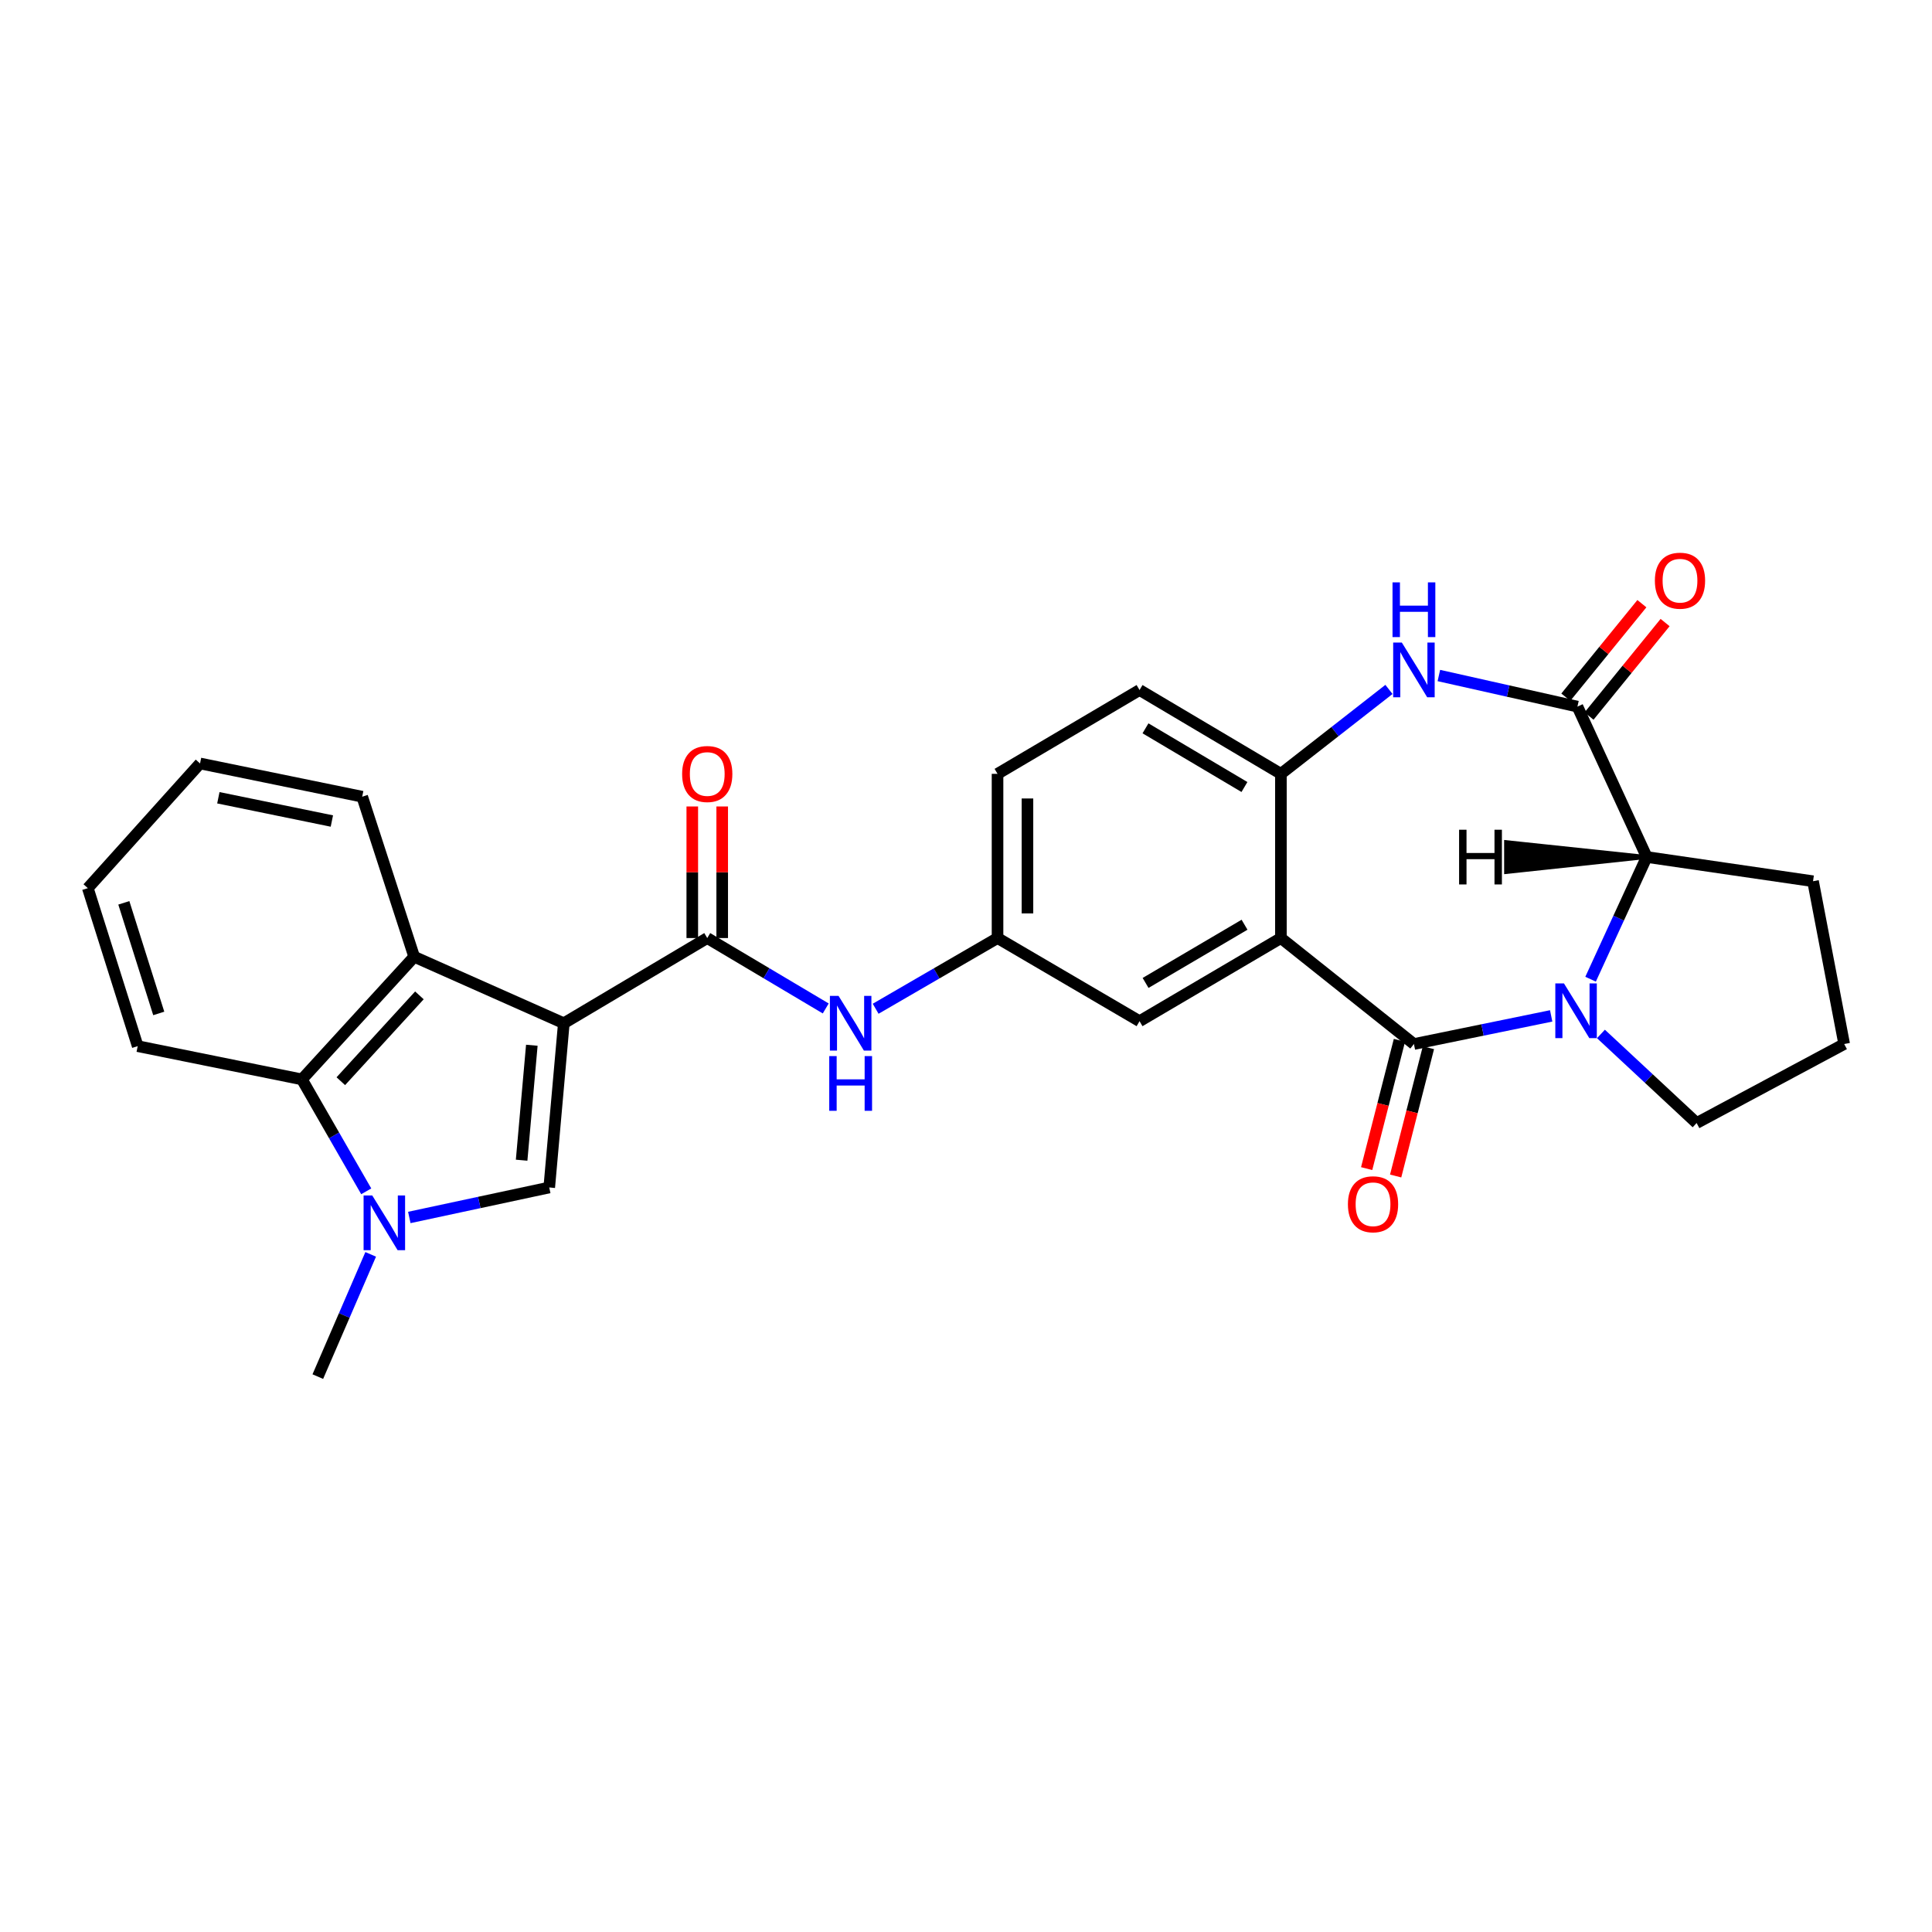 <?xml version='1.0' encoding='iso-8859-1'?>
<svg version='1.1' baseProfile='full'
              xmlns='http://www.w3.org/2000/svg'
                      xmlns:rdkit='http://www.rdkit.org/xml'
                      xmlns:xlink='http://www.w3.org/1999/xlink'
                  xml:space='preserve'
width='1000px' height='1000px' viewBox='0 0 1000 1000'>
<!-- END OF HEADER -->
<rect style='opacity:1.0;fill:#FFFFFF;stroke:none' width='1000' height='1000' x='0' y='0'> </rect>
<path class='bond-3' d='M 291.833,529.637 L 284.287,614.637' style='fill:none;fill-rule:evenodd;stroke:#000000;stroke-width:6px;stroke-linecap:butt;stroke-linejoin:miter;stroke-opacity:1' />
<path class='bond-3' d='M 275.274,541.017 L 269.992,600.517' style='fill:none;fill-rule:evenodd;stroke:#000000;stroke-width:6px;stroke-linecap:butt;stroke-linejoin:miter;stroke-opacity:1' />
<path class='bond-5' d='M 291.833,529.637 L 366.069,485.532' style='fill:none;fill-rule:evenodd;stroke:#000000;stroke-width:6px;stroke-linecap:butt;stroke-linejoin:miter;stroke-opacity:1' />
<path class='bond-8' d='M 291.833,529.637 L 214.379,495.221' style='fill:none;fill-rule:evenodd;stroke:#000000;stroke-width:6px;stroke-linecap:butt;stroke-linejoin:miter;stroke-opacity:1' />
<path class='bond-0' d='M 731.846,540.383 L 662.996,485.532' style='fill:none;fill-rule:evenodd;stroke:#000000;stroke-width:6px;stroke-linecap:butt;stroke-linejoin:miter;stroke-opacity:1' />
<path class='bond-1' d='M 731.846,540.383 L 767.367,533.104' style='fill:none;fill-rule:evenodd;stroke:#000000;stroke-width:6px;stroke-linecap:butt;stroke-linejoin:miter;stroke-opacity:1' />
<path class='bond-1' d='M 767.367,533.104 L 802.888,525.824' style='fill:none;fill-rule:evenodd;stroke:#0000FF;stroke-width:6px;stroke-linecap:butt;stroke-linejoin:miter;stroke-opacity:1' />
<path class='bond-14' d='M 724.343,538.467 L 715.862,571.667' style='fill:none;fill-rule:evenodd;stroke:#000000;stroke-width:6px;stroke-linecap:butt;stroke-linejoin:miter;stroke-opacity:1' />
<path class='bond-14' d='M 715.862,571.667 L 707.381,604.866' style='fill:none;fill-rule:evenodd;stroke:#FF0000;stroke-width:6px;stroke-linecap:butt;stroke-linejoin:miter;stroke-opacity:1' />
<path class='bond-14' d='M 739.349,542.3 L 730.868,575.5' style='fill:none;fill-rule:evenodd;stroke:#000000;stroke-width:6px;stroke-linecap:butt;stroke-linejoin:miter;stroke-opacity:1' />
<path class='bond-14' d='M 730.868,575.5 L 722.387,608.699' style='fill:none;fill-rule:evenodd;stroke:#FF0000;stroke-width:6px;stroke-linecap:butt;stroke-linejoin:miter;stroke-opacity:1' />
<path class='bond-10' d='M 823.282,506.834 L 837.814,475.206' style='fill:none;fill-rule:evenodd;stroke:#0000FF;stroke-width:6px;stroke-linecap:butt;stroke-linejoin:miter;stroke-opacity:1' />
<path class='bond-10' d='M 837.814,475.206 L 852.346,443.579' style='fill:none;fill-rule:evenodd;stroke:#000000;stroke-width:6px;stroke-linecap:butt;stroke-linejoin:miter;stroke-opacity:1' />
<path class='bond-19' d='M 828.641,535.168 L 853.404,558.223' style='fill:none;fill-rule:evenodd;stroke:#0000FF;stroke-width:6px;stroke-linecap:butt;stroke-linejoin:miter;stroke-opacity:1' />
<path class='bond-19' d='M 853.404,558.223 L 878.167,581.279' style='fill:none;fill-rule:evenodd;stroke:#000000;stroke-width:6px;stroke-linecap:butt;stroke-linejoin:miter;stroke-opacity:1' />
<path class='bond-2' d='M 662.996,485.532 L 589.827,528.57' style='fill:none;fill-rule:evenodd;stroke:#000000;stroke-width:6px;stroke-linecap:butt;stroke-linejoin:miter;stroke-opacity:1' />
<path class='bond-2' d='M 644.169,478.639 L 592.95,508.765' style='fill:none;fill-rule:evenodd;stroke:#000000;stroke-width:6px;stroke-linecap:butt;stroke-linejoin:miter;stroke-opacity:1' />
<path class='bond-30' d='M 662.996,485.532 L 662.996,400.541' style='fill:none;fill-rule:evenodd;stroke:#000000;stroke-width:6px;stroke-linecap:butt;stroke-linejoin:miter;stroke-opacity:1' />
<path class='bond-4' d='M 284.287,614.637 L 248.072,622.398' style='fill:none;fill-rule:evenodd;stroke:#000000;stroke-width:6px;stroke-linecap:butt;stroke-linejoin:miter;stroke-opacity:1' />
<path class='bond-4' d='M 248.072,622.398 L 211.857,630.16' style='fill:none;fill-rule:evenodd;stroke:#0000FF;stroke-width:6px;stroke-linecap:butt;stroke-linejoin:miter;stroke-opacity:1' />
<path class='bond-21' d='M 191.871,649.257 L 178.186,680.896' style='fill:none;fill-rule:evenodd;stroke:#0000FF;stroke-width:6px;stroke-linecap:butt;stroke-linejoin:miter;stroke-opacity:1' />
<path class='bond-21' d='M 178.186,680.896 L 164.501,712.534' style='fill:none;fill-rule:evenodd;stroke:#000000;stroke-width:6px;stroke-linecap:butt;stroke-linejoin:miter;stroke-opacity:1' />
<path class='bond-28' d='M 189.565,616.628 L 172.916,587.661' style='fill:none;fill-rule:evenodd;stroke:#0000FF;stroke-width:6px;stroke-linecap:butt;stroke-linejoin:miter;stroke-opacity:1' />
<path class='bond-28' d='M 172.916,587.661 L 156.267,558.693' style='fill:none;fill-rule:evenodd;stroke:#000000;stroke-width:6px;stroke-linecap:butt;stroke-linejoin:miter;stroke-opacity:1' />
<path class='bond-12' d='M 366.069,485.532 L 396.733,503.753' style='fill:none;fill-rule:evenodd;stroke:#000000;stroke-width:6px;stroke-linecap:butt;stroke-linejoin:miter;stroke-opacity:1' />
<path class='bond-12' d='M 396.733,503.753 L 427.398,521.973' style='fill:none;fill-rule:evenodd;stroke:#0000FF;stroke-width:6px;stroke-linecap:butt;stroke-linejoin:miter;stroke-opacity:1' />
<path class='bond-17' d='M 373.812,485.532 L 373.812,451.479' style='fill:none;fill-rule:evenodd;stroke:#000000;stroke-width:6px;stroke-linecap:butt;stroke-linejoin:miter;stroke-opacity:1' />
<path class='bond-17' d='M 373.812,451.479 L 373.812,417.426' style='fill:none;fill-rule:evenodd;stroke:#FF0000;stroke-width:6px;stroke-linecap:butt;stroke-linejoin:miter;stroke-opacity:1' />
<path class='bond-17' d='M 358.325,485.532 L 358.325,451.479' style='fill:none;fill-rule:evenodd;stroke:#000000;stroke-width:6px;stroke-linecap:butt;stroke-linejoin:miter;stroke-opacity:1' />
<path class='bond-17' d='M 358.325,451.479 L 358.325,417.426' style='fill:none;fill-rule:evenodd;stroke:#FF0000;stroke-width:6px;stroke-linecap:butt;stroke-linejoin:miter;stroke-opacity:1' />
<path class='bond-6' d='M 816.476,365.746 L 780.615,357.696' style='fill:none;fill-rule:evenodd;stroke:#000000;stroke-width:6px;stroke-linecap:butt;stroke-linejoin:miter;stroke-opacity:1' />
<path class='bond-6' d='M 780.615,357.696 L 744.754,349.646' style='fill:none;fill-rule:evenodd;stroke:#0000FF;stroke-width:6px;stroke-linecap:butt;stroke-linejoin:miter;stroke-opacity:1' />
<path class='bond-15' d='M 822.483,370.633 L 842.168,346.433' style='fill:none;fill-rule:evenodd;stroke:#000000;stroke-width:6px;stroke-linecap:butt;stroke-linejoin:miter;stroke-opacity:1' />
<path class='bond-15' d='M 842.168,346.433 L 861.853,322.234' style='fill:none;fill-rule:evenodd;stroke:#FF0000;stroke-width:6px;stroke-linecap:butt;stroke-linejoin:miter;stroke-opacity:1' />
<path class='bond-15' d='M 810.468,360.86 L 830.153,336.66' style='fill:none;fill-rule:evenodd;stroke:#000000;stroke-width:6px;stroke-linecap:butt;stroke-linejoin:miter;stroke-opacity:1' />
<path class='bond-15' d='M 830.153,336.66 L 849.838,312.461' style='fill:none;fill-rule:evenodd;stroke:#FF0000;stroke-width:6px;stroke-linecap:butt;stroke-linejoin:miter;stroke-opacity:1' />
<path class='bond-31' d='M 816.476,365.746 L 852.346,443.579' style='fill:none;fill-rule:evenodd;stroke:#000000;stroke-width:6px;stroke-linecap:butt;stroke-linejoin:miter;stroke-opacity:1' />
<path class='bond-7' d='M 718.921,356.846 L 690.959,378.694' style='fill:none;fill-rule:evenodd;stroke:#0000FF;stroke-width:6px;stroke-linecap:butt;stroke-linejoin:miter;stroke-opacity:1' />
<path class='bond-7' d='M 690.959,378.694 L 662.996,400.541' style='fill:none;fill-rule:evenodd;stroke:#000000;stroke-width:6px;stroke-linecap:butt;stroke-linejoin:miter;stroke-opacity:1' />
<path class='bond-11' d='M 214.379,495.221 L 156.267,558.693' style='fill:none;fill-rule:evenodd;stroke:#000000;stroke-width:6px;stroke-linecap:butt;stroke-linejoin:miter;stroke-opacity:1' />
<path class='bond-11' d='M 217.085,515.2 L 176.406,559.63' style='fill:none;fill-rule:evenodd;stroke:#000000;stroke-width:6px;stroke-linecap:butt;stroke-linejoin:miter;stroke-opacity:1' />
<path class='bond-22' d='M 214.379,495.221 L 187.474,412.372' style='fill:none;fill-rule:evenodd;stroke:#000000;stroke-width:6px;stroke-linecap:butt;stroke-linejoin:miter;stroke-opacity:1' />
<path class='bond-9' d='M 662.996,400.541 L 589.827,357.151' style='fill:none;fill-rule:evenodd;stroke:#000000;stroke-width:6px;stroke-linecap:butt;stroke-linejoin:miter;stroke-opacity:1' />
<path class='bond-9' d='M 644.121,407.354 L 592.902,376.98' style='fill:none;fill-rule:evenodd;stroke:#000000;stroke-width:6px;stroke-linecap:butt;stroke-linejoin:miter;stroke-opacity:1' />
<path class='bond-23' d='M 852.346,443.579 L 938.421,456.124' style='fill:none;fill-rule:evenodd;stroke:#000000;stroke-width:6px;stroke-linecap:butt;stroke-linejoin:miter;stroke-opacity:1' />
<path class='bond-33' d='M 852.346,443.579 L 779.532,435.877 L 779.541,451.364 Z' style='fill:#000000;fill-rule:evenodd;fill-opacity:1;stroke:#000000;stroke-width:2px;stroke-linecap:butt;stroke-linejoin:miter;stroke-opacity:1;' />
<path class='bond-24' d='M 156.267,558.693 L 71.275,541.485' style='fill:none;fill-rule:evenodd;stroke:#000000;stroke-width:6px;stroke-linecap:butt;stroke-linejoin:miter;stroke-opacity:1' />
<path class='bond-16' d='M 453.234,522.132 L 484.778,503.832' style='fill:none;fill-rule:evenodd;stroke:#0000FF;stroke-width:6px;stroke-linecap:butt;stroke-linejoin:miter;stroke-opacity:1' />
<path class='bond-16' d='M 484.778,503.832 L 516.322,485.532' style='fill:none;fill-rule:evenodd;stroke:#000000;stroke-width:6px;stroke-linecap:butt;stroke-linejoin:miter;stroke-opacity:1' />
<path class='bond-13' d='M 589.827,528.57 L 516.322,485.532' style='fill:none;fill-rule:evenodd;stroke:#000000;stroke-width:6px;stroke-linecap:butt;stroke-linejoin:miter;stroke-opacity:1' />
<path class='bond-20' d='M 516.322,485.532 L 516.322,400.541' style='fill:none;fill-rule:evenodd;stroke:#000000;stroke-width:6px;stroke-linecap:butt;stroke-linejoin:miter;stroke-opacity:1' />
<path class='bond-20' d='M 531.809,472.784 L 531.809,413.29' style='fill:none;fill-rule:evenodd;stroke:#000000;stroke-width:6px;stroke-linecap:butt;stroke-linejoin:miter;stroke-opacity:1' />
<path class='bond-18' d='M 589.827,357.151 L 516.322,400.541' style='fill:none;fill-rule:evenodd;stroke:#000000;stroke-width:6px;stroke-linecap:butt;stroke-linejoin:miter;stroke-opacity:1' />
<path class='bond-25' d='M 878.167,581.279 L 954.545,540.383' style='fill:none;fill-rule:evenodd;stroke:#000000;stroke-width:6px;stroke-linecap:butt;stroke-linejoin:miter;stroke-opacity:1' />
<path class='bond-26' d='M 187.474,412.372 L 103.541,395.164' style='fill:none;fill-rule:evenodd;stroke:#000000;stroke-width:6px;stroke-linecap:butt;stroke-linejoin:miter;stroke-opacity:1' />
<path class='bond-26' d='M 171.773,424.962 L 113.02,412.917' style='fill:none;fill-rule:evenodd;stroke:#000000;stroke-width:6px;stroke-linecap:butt;stroke-linejoin:miter;stroke-opacity:1' />
<path class='bond-32' d='M 938.421,456.124 L 954.545,540.383' style='fill:none;fill-rule:evenodd;stroke:#000000;stroke-width:6px;stroke-linecap:butt;stroke-linejoin:miter;stroke-opacity:1' />
<path class='bond-29' d='M 71.275,541.485 L 45.455,459.703' style='fill:none;fill-rule:evenodd;stroke:#000000;stroke-width:6px;stroke-linecap:butt;stroke-linejoin:miter;stroke-opacity:1' />
<path class='bond-29' d='M 82.171,524.555 L 64.096,467.307' style='fill:none;fill-rule:evenodd;stroke:#000000;stroke-width:6px;stroke-linecap:butt;stroke-linejoin:miter;stroke-opacity:1' />
<path class='bond-27' d='M 103.541,395.164 L 45.455,459.703' style='fill:none;fill-rule:evenodd;stroke:#000000;stroke-width:6px;stroke-linecap:butt;stroke-linejoin:miter;stroke-opacity:1' />
<path  class='atom-2' d='M 809.51 509.024
L 818.79 524.024
Q 819.71 525.504, 821.19 528.184
Q 822.67 530.864, 822.75 531.024
L 822.75 509.024
L 826.51 509.024
L 826.51 537.344
L 822.63 537.344
L 812.67 520.944
Q 811.51 519.024, 810.27 516.824
Q 809.07 514.624, 808.71 513.944
L 808.71 537.344
L 805.03 537.344
L 805.03 509.024
L 809.51 509.024
' fill='#0000FF'/>
<path  class='atom-5' d='M 192.674 618.769
L 201.954 633.769
Q 202.874 635.249, 204.354 637.929
Q 205.834 640.609, 205.914 640.769
L 205.914 618.769
L 209.674 618.769
L 209.674 647.089
L 205.794 647.089
L 195.834 630.689
Q 194.674 628.769, 193.434 626.569
Q 192.234 624.369, 191.874 623.689
L 191.874 647.089
L 188.194 647.089
L 188.194 618.769
L 192.674 618.769
' fill='#0000FF'/>
<path  class='atom-8' d='M 725.586 332.588
L 734.866 347.588
Q 735.786 349.068, 737.266 351.748
Q 738.746 354.428, 738.826 354.588
L 738.826 332.588
L 742.586 332.588
L 742.586 360.908
L 738.706 360.908
L 728.746 344.508
Q 727.586 342.588, 726.346 340.388
Q 725.146 338.188, 724.786 337.508
L 724.786 360.908
L 721.106 360.908
L 721.106 332.588
L 725.586 332.588
' fill='#0000FF'/>
<path  class='atom-8' d='M 720.766 301.436
L 724.606 301.436
L 724.606 313.476
L 739.086 313.476
L 739.086 301.436
L 742.926 301.436
L 742.926 329.756
L 739.086 329.756
L 739.086 316.676
L 724.606 316.676
L 724.606 329.756
L 720.766 329.756
L 720.766 301.436
' fill='#0000FF'/>
<path  class='atom-13' d='M 434.036 515.477
L 443.316 530.477
Q 444.236 531.957, 445.716 534.637
Q 447.196 537.317, 447.276 537.477
L 447.276 515.477
L 451.036 515.477
L 451.036 543.797
L 447.156 543.797
L 437.196 527.397
Q 436.036 525.477, 434.796 523.277
Q 433.596 521.077, 433.236 520.397
L 433.236 543.797
L 429.556 543.797
L 429.556 515.477
L 434.036 515.477
' fill='#0000FF'/>
<path  class='atom-13' d='M 429.216 546.629
L 433.056 546.629
L 433.056 558.669
L 447.536 558.669
L 447.536 546.629
L 451.376 546.629
L 451.376 574.949
L 447.536 574.949
L 447.536 561.869
L 433.056 561.869
L 433.056 574.949
L 429.216 574.949
L 429.216 546.629
' fill='#0000FF'/>
<path  class='atom-15' d='M 697.68 623.321
Q 697.68 616.521, 701.04 612.721
Q 704.4 608.921, 710.68 608.921
Q 716.96 608.921, 720.32 612.721
Q 723.68 616.521, 723.68 623.321
Q 723.68 630.201, 720.28 634.121
Q 716.88 638.001, 710.68 638.001
Q 704.44 638.001, 701.04 634.121
Q 697.68 630.241, 697.68 623.321
M 710.68 634.801
Q 715 634.801, 717.32 631.921
Q 719.68 629.001, 719.68 623.321
Q 719.68 617.761, 717.32 614.961
Q 715 612.121, 710.68 612.121
Q 706.36 612.121, 704 614.921
Q 701.68 617.721, 701.68 623.321
Q 701.68 629.041, 704 631.921
Q 706.36 634.801, 710.68 634.801
' fill='#FF0000'/>
<path  class='atom-16' d='M 856.563 300.564
Q 856.563 293.764, 859.923 289.964
Q 863.283 286.164, 869.563 286.164
Q 875.843 286.164, 879.203 289.964
Q 882.563 293.764, 882.563 300.564
Q 882.563 307.444, 879.163 311.364
Q 875.763 315.244, 869.563 315.244
Q 863.323 315.244, 859.923 311.364
Q 856.563 307.484, 856.563 300.564
M 869.563 312.044
Q 873.883 312.044, 876.203 309.164
Q 878.563 306.244, 878.563 300.564
Q 878.563 295.004, 876.203 292.204
Q 873.883 289.364, 869.563 289.364
Q 865.243 289.364, 862.883 292.164
Q 860.563 294.964, 860.563 300.564
Q 860.563 306.284, 862.883 309.164
Q 865.243 312.044, 869.563 312.044
' fill='#FF0000'/>
<path  class='atom-18' d='M 353.069 400.621
Q 353.069 393.821, 356.429 390.021
Q 359.789 386.221, 366.069 386.221
Q 372.349 386.221, 375.709 390.021
Q 379.069 393.821, 379.069 400.621
Q 379.069 407.501, 375.669 411.421
Q 372.269 415.301, 366.069 415.301
Q 359.829 415.301, 356.429 411.421
Q 353.069 407.541, 353.069 400.621
M 366.069 412.101
Q 370.389 412.101, 372.709 409.221
Q 375.069 406.301, 375.069 400.621
Q 375.069 395.061, 372.709 392.261
Q 370.389 389.421, 366.069 389.421
Q 361.749 389.421, 359.389 392.221
Q 357.069 395.021, 357.069 400.621
Q 357.069 406.341, 359.389 409.221
Q 361.749 412.101, 366.069 412.101
' fill='#FF0000'/>
<path  class='atom-29' d='M 755.225 429.468
L 759.065 429.468
L 759.065 441.508
L 773.545 441.508
L 773.545 429.468
L 777.385 429.468
L 777.385 457.788
L 773.545 457.788
L 773.545 444.708
L 759.065 444.708
L 759.065 457.788
L 755.225 457.788
L 755.225 429.468
' fill='#000000'/>
</svg>

